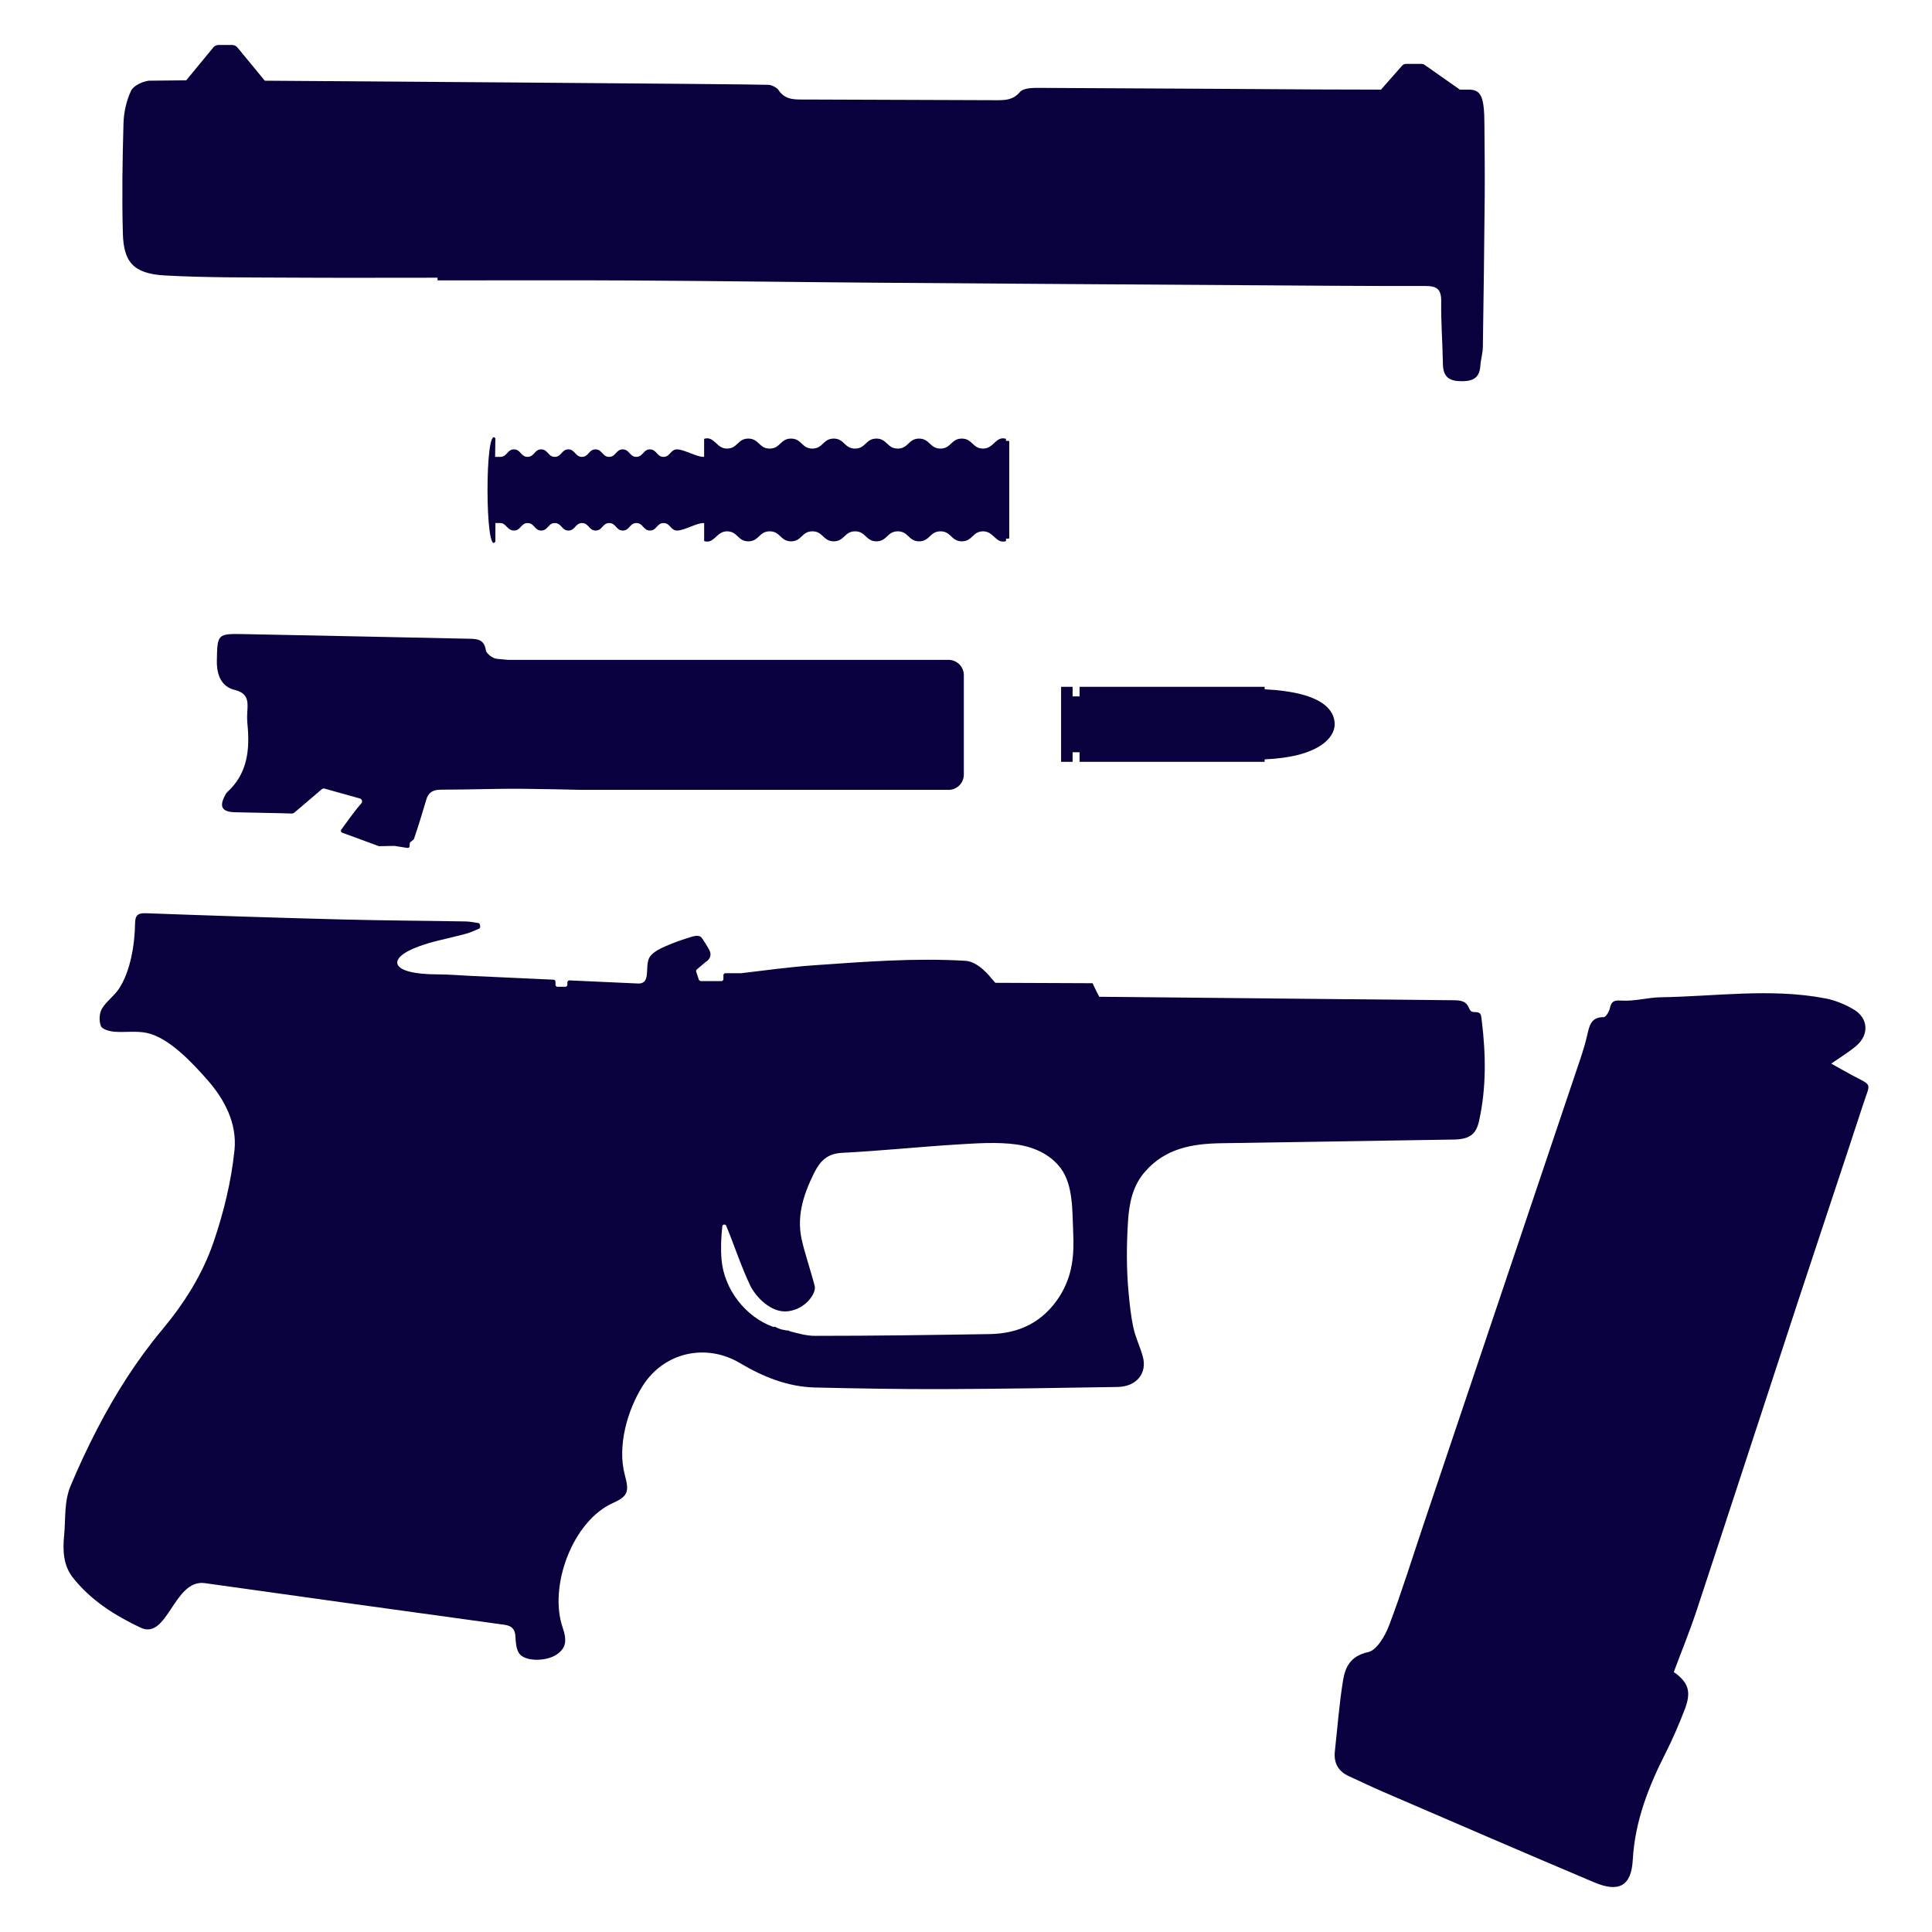 <?xml version="1.0" encoding="utf-8"?>
<!-- Generator: Adobe Illustrator 26.4.1, SVG Export Plug-In . SVG Version: 6.00 Build 0)  -->
<svg version="1.1" id="Layer_1" xmlns="http://www.w3.org/2000/svg" xmlns:xlink="http://www.w3.org/1999/xlink" x="0px" y="0px"
	 viewBox="0 0 100 100" style="enable-background:new 0 0 100 100;" xml:space="preserve">
<style type="text/css">
	.st0{fill:#09003F;}
	.st1{fill:#09003E;}
</style>
<g>
	<g>
		<path class="st0" d="M94.785,55.052c0.368,0.205,0.703,0.398,1.042,0.581c1.119,0.602,0.993,0.352,0.605,1.541
			c-1.105,3.383-2.24,6.756-3.351,10.137c-1.757,5.347-3.498,10.699-5.263,16.044c-0.357,1.081-0.791,2.137-1.183,3.188
			c0.777,0.551,0.92,1.032,0.554,1.971c-0.29,0.743-0.602,1.48-0.963,2.191c-0.894,1.761-1.604,3.554-1.715,5.572
			c-0.074,1.345-0.725,1.689-1.987,1.157c-3.653-1.543-7.292-3.12-10.935-4.689c-0.594-0.256-1.176-0.54-1.765-0.807
			c-0.566-0.256-0.799-0.694-0.731-1.303c0.135-1.221,0.225-2.449,0.423-3.659c0.115-0.703,0.391-1.265,1.299-1.463
			c0.45-0.098,0.881-0.847,1.087-1.39c0.664-1.754,1.218-3.549,1.817-5.327c2.692-7.992,5.385-15.984,8.075-23.977
			c0.137-0.408,0.263-0.822,0.36-1.241c0.111-0.478,0.19-0.938,0.854-0.93c0.108,0.001,0.277-0.282,0.316-0.456
			c0.083-0.372,0.213-0.427,0.62-0.401c0.663,0.043,1.338-0.162,2.009-0.172c2.839-0.044,5.685-0.482,8.516,0.055
			c0.517,0.098,1.038,0.313,1.491,0.584c0.737,0.441,0.792,1.282,0.146,1.852C95.723,54.446,95.272,54.709,94.785,55.052z"/>
		<path class="st0" d="M49.888,34.934v5.159c0,0.436-0.354,0.79-0.79,0.79H30.112c-0.981-0.023-1.964-0.043-2.947-0.054
			c-1.437-0.017-2.877,0.045-4.315,0.044c-0.067,0-0.131,0.003-0.189,0.01c-0.295,0.034-0.493,0.164-0.593,0.496
			c-0.208,0.689-0.409,1.382-0.648,2.062c-0.007,0.02-0.189,0.145-0.196,0.165c-0.053,0.151,0.032,0.264-0.123,0.285l-0.692-0.108
			l-0.795,0.016l-1.911-0.702c-0.058-0.029-0.077-0.103-0.039-0.156c0.202-0.282,0.778-1.079,1.035-1.352
			c0.083-0.089,0.039-0.233-0.079-0.262l-1.817-0.508c-0.051-0.014-0.107-0.002-0.147,0.032l-1.417,1.208
			c-0.04,0.034-0.092,0.052-0.145,0.05c-0.525-0.025-2.5-0.051-2.959-0.068c-0.652-0.025-0.796-0.293-0.487-0.869
			c0.03-0.057,0.058-0.12,0.105-0.163c1.072-0.972,1.186-2.224,1.053-3.554c-0.023-0.236-0.016-0.475,0.001-0.712
			c0.034-0.51-0.018-0.874-0.66-1.033c-0.673-0.168-0.936-0.741-0.922-1.521c0.025-1.374,0.025-1.393,1.39-1.368
			c3.903,0.072,7.805,0.163,11.707,0.241c0.422,0.008,0.746,0.058,0.826,0.596c0.026,0.177,0.361,0.425,0.574,0.444
			c0.195,0.017,0.391,0.035,0.586,0.053h22.79C49.531,34.156,49.882,34.503,49.888,34.934z"/>
		<path class="st0" d="M52.199,22.819h-0.108c-0.008,0-0.014,0.004-0.021,0.009l0-0.115c-0.528-0.163-0.629,0.506-1.182,0.506
			s-0.553-0.518-1.106-0.518c-0.552,0-0.552,0.518-1.105,0.518c-0.553,0-0.553-0.518-1.105-0.518c-0.552,0-0.552,0.518-1.105,0.518
			c-0.552,0-0.552-0.518-1.105-0.518c-0.552,0-0.552,0.518-1.105,0.518s-0.552-0.518-1.105-0.518c-0.552,0-0.552,0.518-1.105,0.518
			c-0.552,0-0.552-0.518-1.105-0.518c-0.552,0-0.552,0.518-1.105,0.518c-0.552,0-0.552-0.518-1.105-0.518
			c-0.552,0-0.552,0.518-1.105,0.518c-0.552,0-0.654-0.67-1.182-0.506l0,0.93c-0.015,0.002-0.03,0.004-0.046,0.004
			c-0.352,0-1-0.388-1.352-0.388c-0.352,0-0.352,0.388-0.704,0.388c-0.352,0-0.352-0.388-0.703-0.388
			c-0.352,0-0.352,0.388-0.704,0.388c-0.352,0-0.352-0.388-0.704-0.388c-0.352,0-0.352,0.388-0.704,0.388
			c-0.352,0-0.352-0.388-0.704-0.388c-0.352,0-0.352,0.388-0.703,0.388c-0.352,0-0.352-0.388-0.703-0.388
			c-0.352,0-0.352,0.388-0.703,0.388c-0.352,0-0.352-0.388-0.704-0.388c-0.352,0-0.352,0.388-0.704,0.388
			c-0.352,0-0.352-0.388-0.704-0.388c-0.352,0-0.352,0.388-0.703,0.388l-0.273,0l0.013-0.959c-0.551-0.749-0.533,6.179,0,5.345
			l0.003-0.96h0.259c0.295,0,0.352,0.388,0.705,0.388c0.352,0,0.352-0.388,0.704-0.388c0.352,0,0.352,0.388,0.703,0.388
			c0.352,0,0.352-0.388,0.704-0.388c0.352,0,0.352,0.388,0.704,0.388c0.352,0,0.352-0.388,0.704-0.388
			c0.352,0,0.352,0.388,0.704,0.388c0.352,0,0.352-0.388,0.703-0.388c0.352,0,0.352,0.388,0.703,0.388
			c0.352,0,0.352-0.388,0.703-0.388c0.352,0,0.352,0.388,0.704,0.388c0.352,0,0.352-0.388,0.704-0.388
			c0.352,0,0.352,0.388,0.704,0.388c0.352,0,0.999-0.388,1.351-0.388c0.016,0,0.031,0.002,0.045,0.004l0,0.93
			c0.528,0.163,0.629-0.506,1.182-0.506s0.553,0.518,1.106,0.518c0.552,0,0.552-0.518,1.105-0.518c0.553,0,0.553,0.518,1.105,0.518
			c0.552,0,0.552-0.518,1.105-0.518c0.552,0,0.552,0.518,1.105,0.518c0.552,0,0.552-0.518,1.105-0.518
			c0.552,0,0.552,0.518,1.105,0.518c0.552,0,0.552-0.518,1.105-0.518c0.552,0,0.552,0.518,1.105,0.518
			c0.552,0,0.552-0.518,1.105-0.518c0.552,0,0.552,0.518,1.105,0.518c0.552,0,0.552-0.518,1.105-0.518
			c0.552,0,0.654,0.67,1.182,0.506l0-0.135c0.006,0.004,0.012,0.008,0.02,0.008h0.108c0.021,0,0.038-0.017,0.038-0.038v-4.984
			C52.237,22.836,52.22,22.819,52.199,22.819z"/>
	</g>
	<g>
		<path class="st1" d="M22.647,14.374c-2.567,0-5.135,0.012-7.702-0.004c-2.135-0.013-4.273,0.005-6.403-0.112
			c-1.659-0.091-2.143-0.712-2.183-2.181C6.307,10.18,6.338,8.279,6.392,6.382c0.016-0.569,0.15-1.17,0.39-1.681
			C6.908,4.434,7.367,4.22,7.701,4.177l1.938-0.02l1.402-1.702c0.066-0.08,0.164-0.126,0.267-0.126l0.712,0
			c0.103,0,0.201,0.046,0.267,0.126l1.419,1.722c0,0,25.442,0.173,26.087,0.214c0.164,0.011,0.426,0.154,0.495,0.26
			c0.361,0.559,0.91,0.498,1.444,0.5c3.279,0.013,6.559,0.022,9.838,0.035c0.457,0.002,0.867-0.005,1.22-0.423
			c0.161-0.19,0.587-0.216,0.893-0.215C58.516,4.566,68.18,4.63,68.18,4.63l3.301,0.009l1.083-1.232c0.056-0.063,0.136-0.1,0.22-0.1
			h0.79c0.06,0,0.119,0.019,0.168,0.053l1.821,1.279h0.485c0.606,0.012,0.785,0.358,0.785,1.813c0.01,1.23,0.025,2.46,0.015,3.689
			c-0.022,2.609-0.055,5.217-0.096,7.826c-0.005,0.321-0.107,0.639-0.129,0.96c-0.04,0.587-0.32,0.796-0.919,0.804
			c-0.673,0.01-1.008-0.194-1.019-0.896c-0.016-1.077-0.104-2.154-0.088-3.23c0.009-0.634-0.22-0.804-0.828-0.803
			c-3.15,0.008-6.3-0.021-9.449-0.041c-6.212-0.04-12.425-0.078-18.637-0.126c-4.335-0.033-8.671-0.093-13.006-0.118
			c-3.343-0.019-6.686-0.004-10.029-0.004C22.647,14.466,22.647,14.42,22.647,14.374z"/>
		<path class="st1" d="M65.458,35.678v-0.129h-9.58v0.497h-0.36v-0.497h-0.596v3.884h0.596v-0.497h0.36v0.497h9.58v-0.129
			c2.819-0.119,3.625-1.134,3.625-1.812C69.082,36.812,68.545,35.83,65.458,35.678z"/>
		<path class="st1" d="M76.701,52.87c-0.048-0.391-0.031-0.486-0.403-0.486c-0.415,0-0.081-0.611-1.004-0.611
			c-0.894-0.009-18.395-0.18-18.395-0.18s-0.164-0.297-0.347-0.702l-5.035-0.021l-0.22-0.252c0,0-0.641-0.845-1.313-0.886
			c-2.625-0.158-5.234,0.048-7.844,0.23c-1.255,0.087-2.505,0.26-3.767,0.41H37.55c-0.058,0-0.106,0.047-0.106,0.106v0.198
			c0,0.058-0.047,0.106-0.106,0.106h-1.078c-0.054-0.028-0.089-0.056-0.088-0.071l-0.137-0.419
			c-0.013-0.041-0.001-0.086,0.032-0.114l0.454-0.383c0,0,0.449-0.236,0.153-0.695c0,0-0.33-0.581-0.423-0.625
			c-0.15-0.069-0.325-0.026-0.483,0.022c-0.44,0.132-0.873,0.287-1.295,0.469c-0.287,0.123-0.579,0.262-0.788,0.493
			c-0.396,0.436,0.095,1.477-0.667,1.447c-0.225-0.009-1.704-0.076-3.54-0.161c-0.06-0.003-0.111,0.045-0.111,0.106v0.119
			c0,0.058-0.047,0.106-0.106,0.106h-0.403c-0.058,0-0.106-0.047-0.106-0.106v-0.156c0-0.057-0.044-0.103-0.1-0.106
			c-1.426-0.065-2.852-0.131-4.278-0.196c-0.577-0.026-1.153-0.079-1.73-0.079c-2.48,0-2.668-0.823-0.98-1.442
			c0.328-0.12,0.67-0.221,1-0.302c0.491-0.121,0.985-0.232,1.473-0.364c0.223-0.06,0.436-0.165,0.652-0.255
			c0.044-0.018,0.07-0.063,0.064-0.11c-0.004-0.031-0.007-0.062-0.011-0.092c-0.006-0.047-0.042-0.085-0.089-0.092
			c-0.215-0.033-0.429-0.077-0.645-0.082c-2.153-0.038-4.306-0.047-6.458-0.104c-3.363-0.087-6.726-0.197-10.086-0.321
			c-0.434-0.016-0.568,0.107-0.574,0.531c-0.013,1.071-0.237,2.488-0.843,3.392c-0.25,0.372-0.655,0.643-0.876,1.027
			c-0.137,0.238-0.153,0.638-0.047,0.893c0.069,0.167,0.445,0.269,0.693,0.29c0.561,0.044,1.119-0.054,1.675,0.061
			c1.156,0.238,2.386,1.577,3.138,2.429c0.889,1.006,1.546,2.253,1.407,3.633c-0.163,1.611-0.559,3.229-1.084,4.765
			c-0.568,1.664-1.513,3.164-2.657,4.532c-1.327,1.589-2.438,3.345-3.387,5.182c-0.488,0.945-0.939,1.911-1.35,2.891
			c-0.352,0.84-0.254,1.679-0.34,2.569c-0.075,0.777-0.052,1.55,0.453,2.192c0.922,1.173,2.166,1.957,3.501,2.591
			c1.406,0.668,1.722-2.531,3.331-2.304c5.163,0.728,10.328,1.444,15.494,2.153c0.392,0.054,0.563,0.225,0.581,0.624
			c0.014,0.291,0.038,0.629,0.19,0.856c0.287,0.43,1.381,0.434,1.932,0.069c0.506-0.337,0.553-0.729,0.317-1.42
			c-0.72-2.108,0.507-5.498,2.622-6.437c0.787-0.351,0.826-0.608,0.598-1.456c-0.395-1.468,0.128-3.344,0.94-4.618
			c1.104-1.731,3.274-2.2,5.022-1.161c1.201,0.713,2.479,1.232,3.897,1.264c2.176,0.049,4.354,0.089,6.531,0.083
			c3.041-0.01,6.081-0.061,9.122-0.111c0.968-0.016,1.534-0.702,1.304-1.561c-0.136-0.509-0.376-0.984-0.488-1.498
			c-0.132-0.606-0.197-1.237-0.254-1.854c-0.113-1.221-0.104-2.437-0.027-3.659c0.059-0.942,0.244-1.863,0.896-2.588
			c1.058-1.203,2.453-1.432,3.93-1.456c4.008-0.067,8.015-0.123,12.023-0.19c0.813-0.014,1.164-0.249,1.322-0.964
			C76.935,56.311,76.909,54.592,76.701,52.87z M54.858,67.078c-0.858,1.346-2.087,1.95-3.631,1.974
			c-3.015,0.047-6.03,0.093-9.047,0.091c-0.431,0-0.861-0.122-1.291-0.235c-0.024-0.006-0.04-0.019-0.053-0.035
			c-0.244-0.016-0.488-0.065-0.731-0.208c-0.025,0.017-0.058,0.024-0.093,0.011c-1.402-0.503-2.532-1.921-2.665-3.478
			c-0.049-0.568-0.024-1.142,0.039-1.722c0.012-0.109,0.162-0.13,0.204-0.028c0.434,1.053,0.78,2.141,1.27,3.15
			c0.252,0.48,1.027,1.393,1.942,1.271c0.921-0.123,1.44-0.937,1.371-1.281c-0.001-0.004-0.002-0.008-0.003-0.013
			c-0.078-0.357-0.53-1.787-0.621-2.194c-0.001-0.003-0.001-0.006-0.001-0.01c-0.362-1.305,0.004-2.481,0.594-3.664
			c0.311-0.621,0.681-0.999,1.449-1.037c1.999-0.101,3.993-0.312,5.99-0.434c1.005-0.06,2.03-0.135,3.019,0
			c0.889,0.121,1.771,0.507,2.313,1.247c0.643,0.877,0.584,2.218,0.634,3.263C55.604,64.987,55.518,66.009,54.858,67.078z"/>
	</g>
</g>
</svg>
